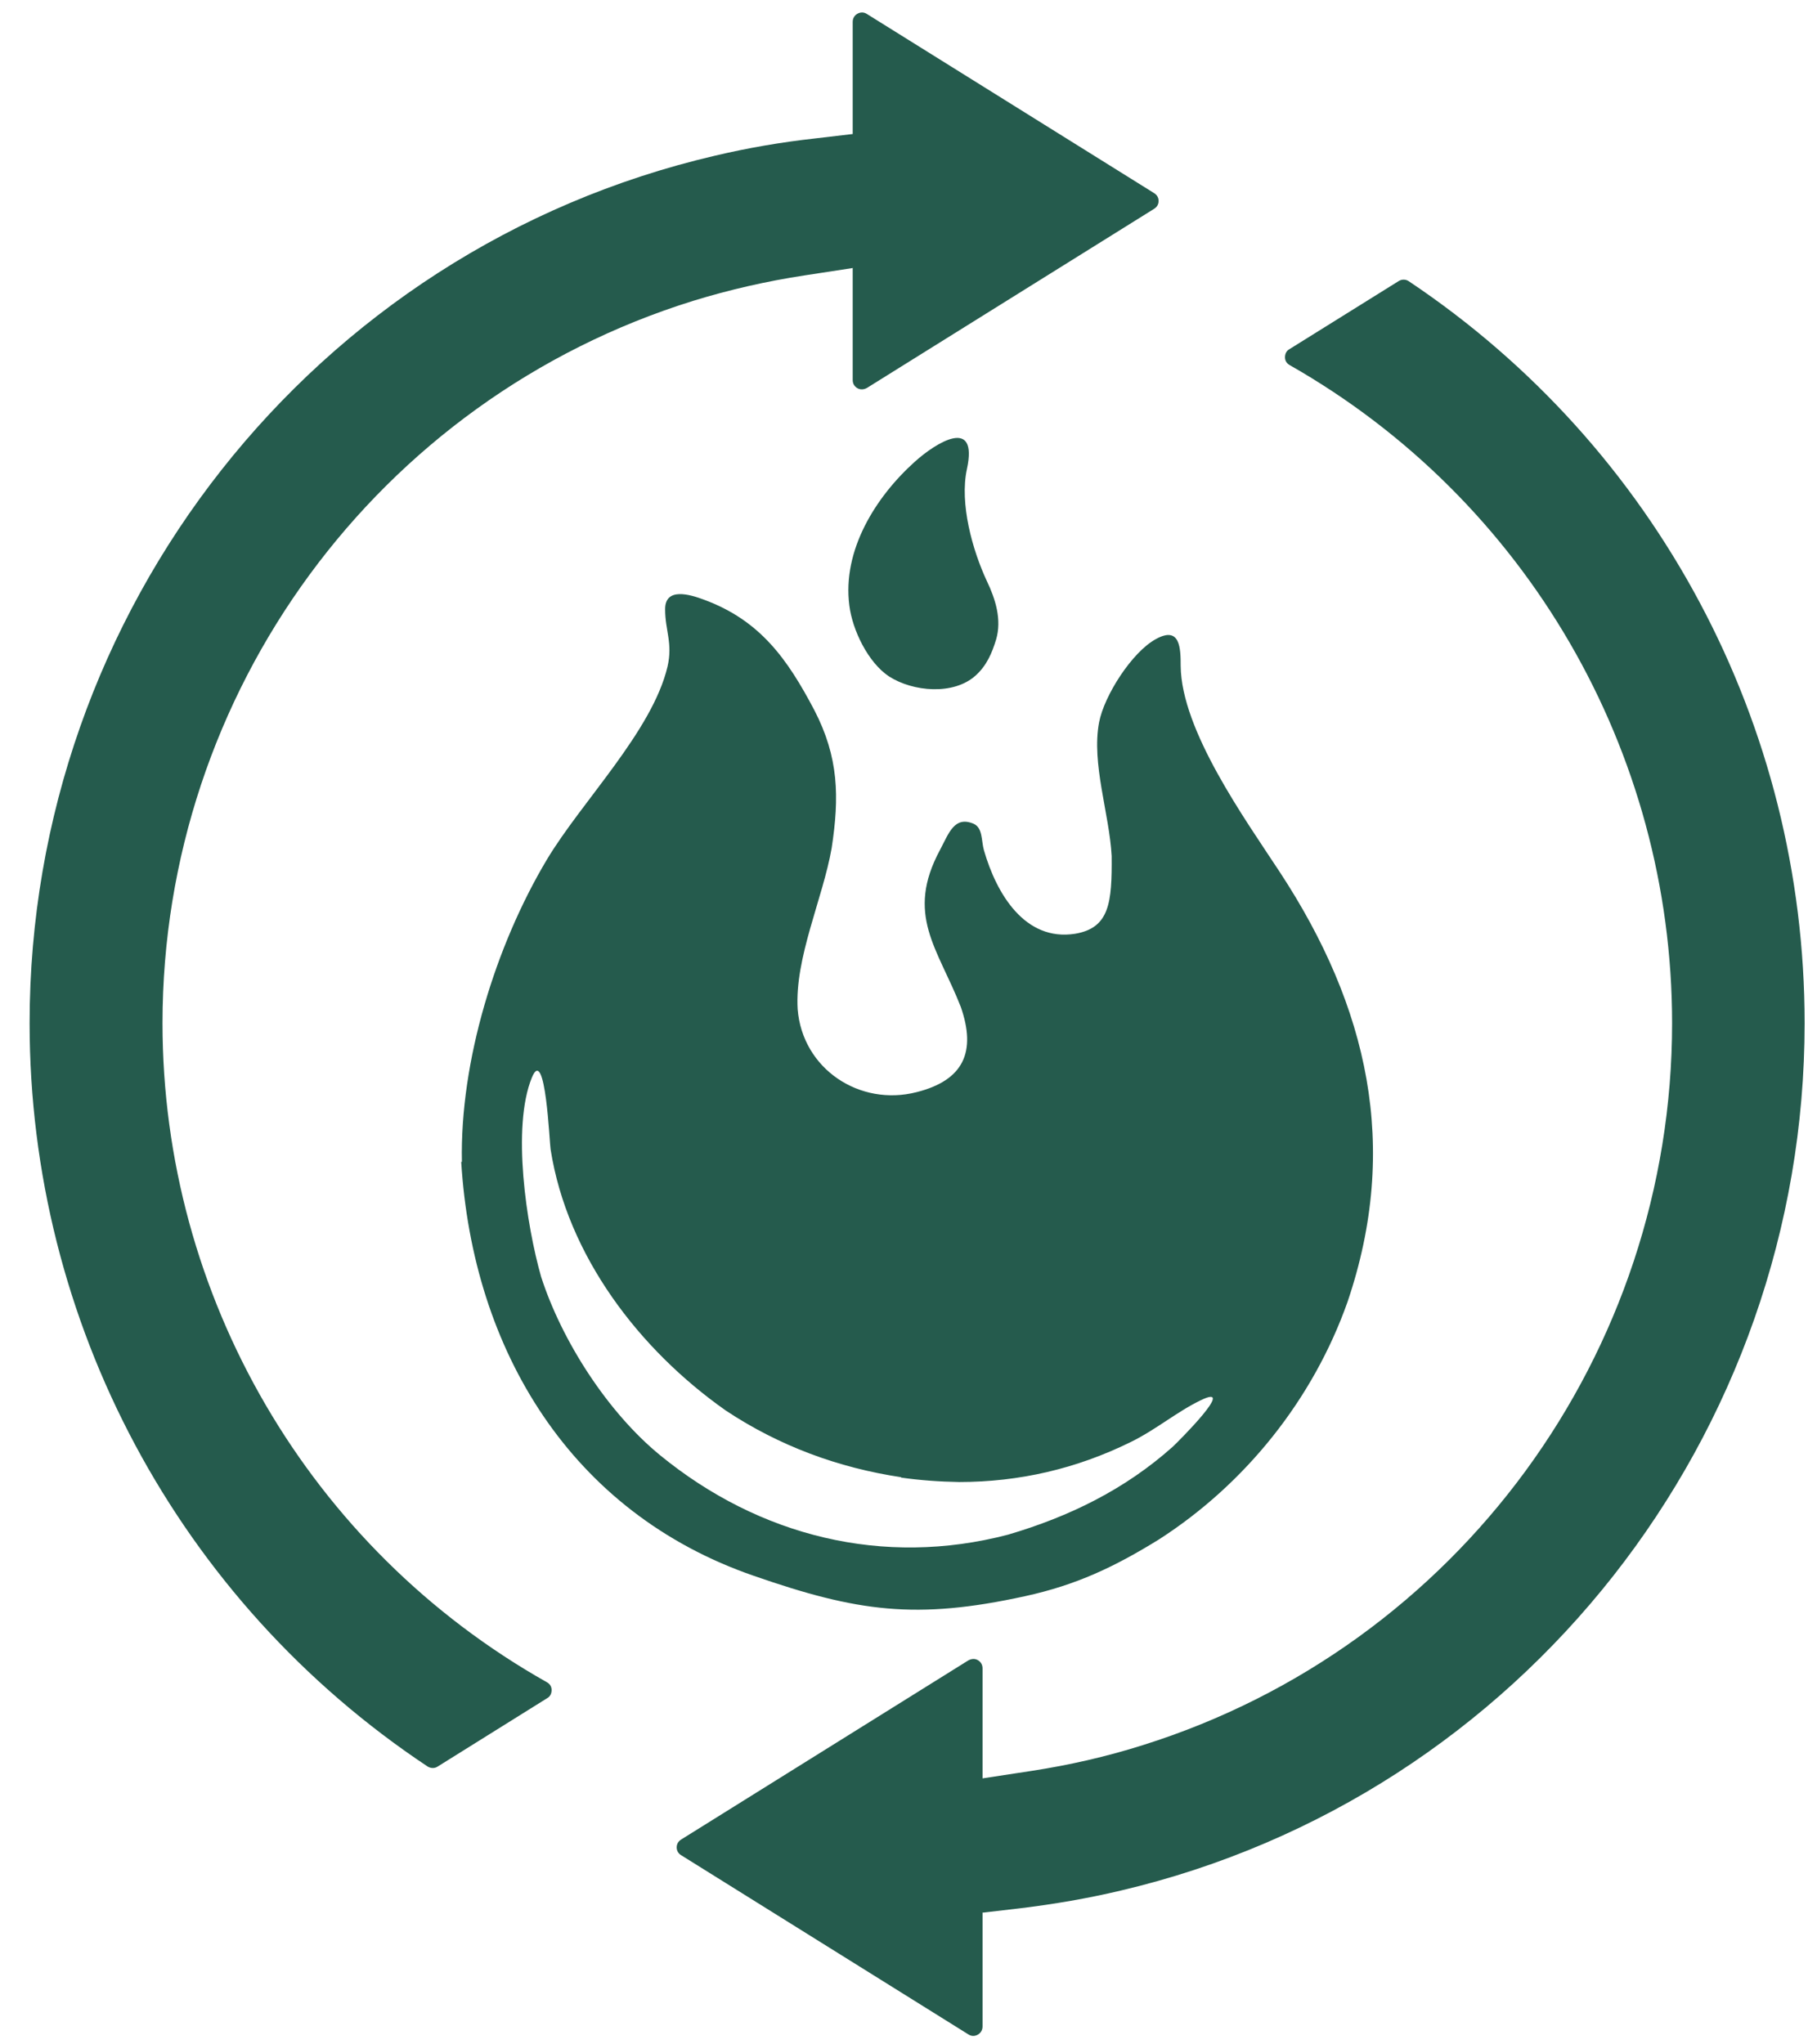 <svg width="48" height="54" viewBox="0 0 48 54" fill="none" xmlns="http://www.w3.org/2000/svg">
<path fill-rule="evenodd" clip-rule="evenodd" d="M12.184 30.689C12.489 35.662 15.075 39.954 19.914 41.624C22.652 42.575 24.205 42.791 27.078 42.162C28.434 41.866 29.439 41.39 30.616 40.663C32.905 39.191 34.691 36.955 35.598 34.388C36.99 30.285 36.137 26.586 33.812 23.04C32.887 21.63 31.208 19.296 31.19 17.59C31.19 17.132 31.181 16.522 30.535 16.881C29.906 17.222 29.17 18.371 29.035 19.08C28.829 20.167 29.305 21.486 29.367 22.609C29.377 23.839 29.314 24.512 28.398 24.665C27.078 24.871 26.324 23.614 25.992 22.456C25.92 22.196 25.965 21.863 25.714 21.756C25.211 21.549 25.067 22.007 24.834 22.447C23.909 24.162 24.771 25.042 25.381 26.595C25.794 27.78 25.462 28.534 24.214 28.848C22.715 29.234 21.198 28.238 21.072 26.658C20.991 25.302 21.736 23.74 21.97 22.402C22.176 21.047 22.158 20.005 21.512 18.757C20.803 17.411 20.084 16.387 18.594 15.839C18.235 15.705 17.562 15.498 17.571 16.1C17.571 16.656 17.777 16.989 17.634 17.608C17.23 19.314 15.371 21.163 14.446 22.707C13.091 24.979 12.148 28.031 12.202 30.689H12.184ZM22.544 7.077L21.252 7.275C20.255 7.427 19.267 7.652 18.307 7.948C9.967 10.543 4.293 18.299 4.293 27.026C4.293 34.235 8.171 40.897 14.446 44.434C14.527 44.479 14.572 44.55 14.572 44.64C14.572 44.73 14.536 44.811 14.455 44.856L11.565 46.66C11.484 46.714 11.385 46.714 11.295 46.66C4.715 42.288 0.782 34.926 0.782 27.026C0.782 16.136 8.261 6.592 18.881 4.114C19.752 3.908 20.641 3.755 21.53 3.657L22.526 3.54V0.577C22.526 0.487 22.571 0.407 22.652 0.362C22.733 0.317 22.823 0.317 22.904 0.371L30.49 5.102C30.562 5.147 30.607 5.219 30.607 5.308C30.607 5.398 30.562 5.47 30.49 5.515L22.904 10.246C22.823 10.291 22.733 10.3 22.652 10.255C22.571 10.21 22.526 10.13 22.526 10.04V7.077H22.544ZM25.956 50.512V53.528C25.956 53.618 25.911 53.699 25.83 53.744C25.75 53.789 25.66 53.789 25.579 53.735L17.993 49.003C17.921 48.959 17.876 48.887 17.876 48.797C17.876 48.707 17.921 48.635 17.993 48.59L25.579 43.859C25.66 43.814 25.75 43.805 25.83 43.85C25.911 43.895 25.956 43.976 25.956 44.066V46.974L27.249 46.777C28.245 46.624 29.233 46.4 30.194 46.095C38.516 43.482 44.172 35.743 44.172 27.026C44.172 19.843 40.321 13.2 34.072 9.645C33.991 9.6 33.946 9.528 33.946 9.438C33.946 9.348 33.982 9.268 34.063 9.223L36.945 7.427C37.026 7.373 37.133 7.373 37.214 7.427C43.768 11.808 47.673 19.143 47.673 27.026C47.673 37.907 40.213 47.441 29.61 49.937C28.739 50.144 27.85 50.296 26.962 50.404L25.965 50.521L25.956 50.512ZM26.315 16.89C26.468 16.369 26.297 15.822 26.073 15.355C25.687 14.529 25.346 13.299 25.543 12.392C25.848 10.991 24.726 11.692 24.169 12.194C23.128 13.128 22.248 14.538 22.437 15.992C22.517 16.639 22.93 17.5 23.487 17.868C24.116 18.272 25.193 18.371 25.776 17.841C26.064 17.581 26.207 17.249 26.315 16.89ZM23.801 39.029C24.313 39.101 24.816 39.137 25.337 39.146C26.926 39.146 28.434 38.796 29.861 38.095C30.526 37.772 31.082 37.296 31.711 36.991C32.716 36.497 31.109 38.095 30.983 38.212C29.718 39.343 28.245 40.062 26.629 40.537C23.334 41.399 20.058 40.582 17.436 38.437C16.053 37.305 14.841 35.42 14.294 33.723C13.908 32.368 13.513 29.773 14.051 28.462C14.411 27.582 14.518 30.222 14.545 30.357C14.985 33.167 16.888 35.653 19.178 37.261C20.587 38.194 22.14 38.769 23.81 39.02L23.801 39.029Z" fill="#255B4D"/>
</svg>
